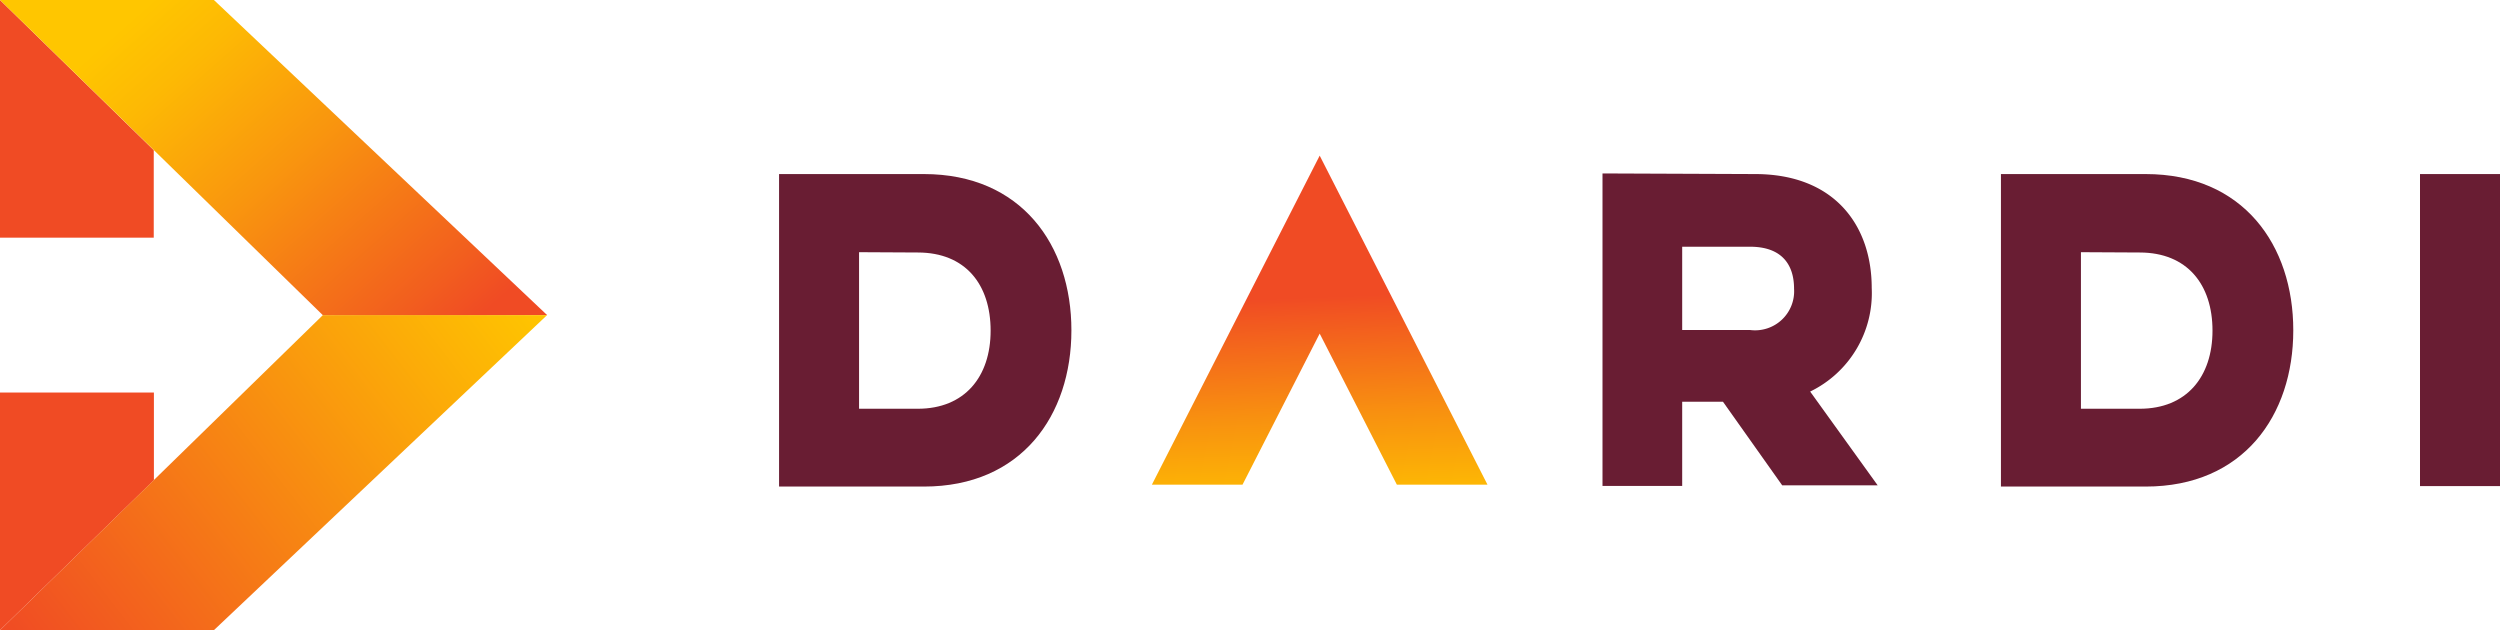 <svg xmlns="http://www.w3.org/2000/svg" xmlns:xlink="http://www.w3.org/1999/xlink" width="160" height="40.33" viewBox="0 0 160 40.33">
  <defs>
    <style>
      .cls-1 {
        fill: #f04b24;
      }

      .cls-2 {
        fill: url(#linear-gradient);
      }

      .cls-3 {
        fill: url(#Dardi_Gradient_-_RGB);
      }

      .cls-4 {
        fill: #691d33;
      }

      .cls-5 {
        fill: url(#linear-gradient-2);
      }
    </style>
    <linearGradient id="linear-gradient" x1="28.34" y1="22.34" x2="9.09" y2="0.56" gradientUnits="userSpaceOnUse">
      <stop offset="0" stop-color="#f04b24"/>
      <stop offset="0.13" stop-color="#f25f1e"/>
      <stop offset="0.54" stop-color="#f9960e"/>
      <stop offset="0.84" stop-color="#fdb904"/>
      <stop offset="1" stop-color="#ffc600"/>
    </linearGradient>
    <linearGradient id="Dardi_Gradient_-_RGB" data-name="Dardi Gradient - RGB" x1="1.66" y1="42.28" x2="33.16" y2="17.85" gradientUnits="userSpaceOnUse">
      <stop offset="0" stop-color="#f04b24"/>
      <stop offset="1" stop-color="#ffc600"/>
    </linearGradient>
    <linearGradient id="linear-gradient-2" x1="83.99" y1="19.03" x2="84.58" y2="34.01" gradientUnits="userSpaceOnUse">
      <stop offset="0" stop-color="#f04b24"/>
      <stop offset="0.04" stop-color="#f15122"/>
      <stop offset="0.5" stop-color="#f89010"/>
      <stop offset="0.83" stop-color="#fdb704"/>
      <stop offset="1" stop-color="#ffc600"/>
    </linearGradient>
  </defs>
  <g id="Layer_2" data-name="Layer 2">
    <g id="_1a_-_nav_bar" data-name="1a - nav bar">
      <g id="dardi_logo-colour-web">
        <g>
          <polygon class="cls-1" points="0 15.21 9.84 15.21 9.84 9.61 0 0 0 15.21"/>
          <path class="cls-2" d="M0,0H0L9.85,9.61,20.66,20.17s2.62.06,14.36,0L13.69,0Z"/>
          <polygon class="cls-1" points="9.85 25.12 0 25.12 0 40.33 9.85 30.73 9.85 25.12"/>
          <polygon class="cls-3" points="20.66 20.17 9.84 30.73 0 40.33 13.69 40.33 35.01 20.17 20.66 20.17"/>
        </g>
        <path class="cls-4" d="M49.86,11.14h9.27c6.24,0,9.44,4.55,9.44,10s-3.2,10-9.44,10H49.86Zm5.12,5V26.16h3.76c3,0,4.66-2.05,4.66-5s-1.61-5-4.66-5Z"/>
        <path class="cls-4" d="M112.32,11.14c5.12,0,7.47,3.32,7.47,7.29a7,7,0,0,1-3.94,6.63l4.32,6h-6.11l-3.79-5.35h-2.61V31.1h-5.1v-20Zm-4.66,4.65v5.33H112a2.5,2.5,0,0,0,2.82-2.64c0-1.53-.77-2.69-2.82-2.69Z"/>
        <path class="cls-4" d="M128.06,11.14h9.26c6.25,0,9.45,4.55,9.45,10s-3.2,10-9.45,10h-9.26Zm5.12,5V26.16h3.76c3,0,4.66-2.05,4.66-5s-1.62-5-4.66-5Z"/>
        <rect class="cls-4" x="154.88" y="11.14" width="5.12" height="19.97"/>
        <polygon class="cls-5" points="73.72 31.02 73.72 31.02 79.52 31.02 84.46 21.35 89.4 31.02 95.16 31.02 95.2 31.02 84.46 9.96 73.72 31.02"/>
      </g>
    </g>
  </g>
</svg>
